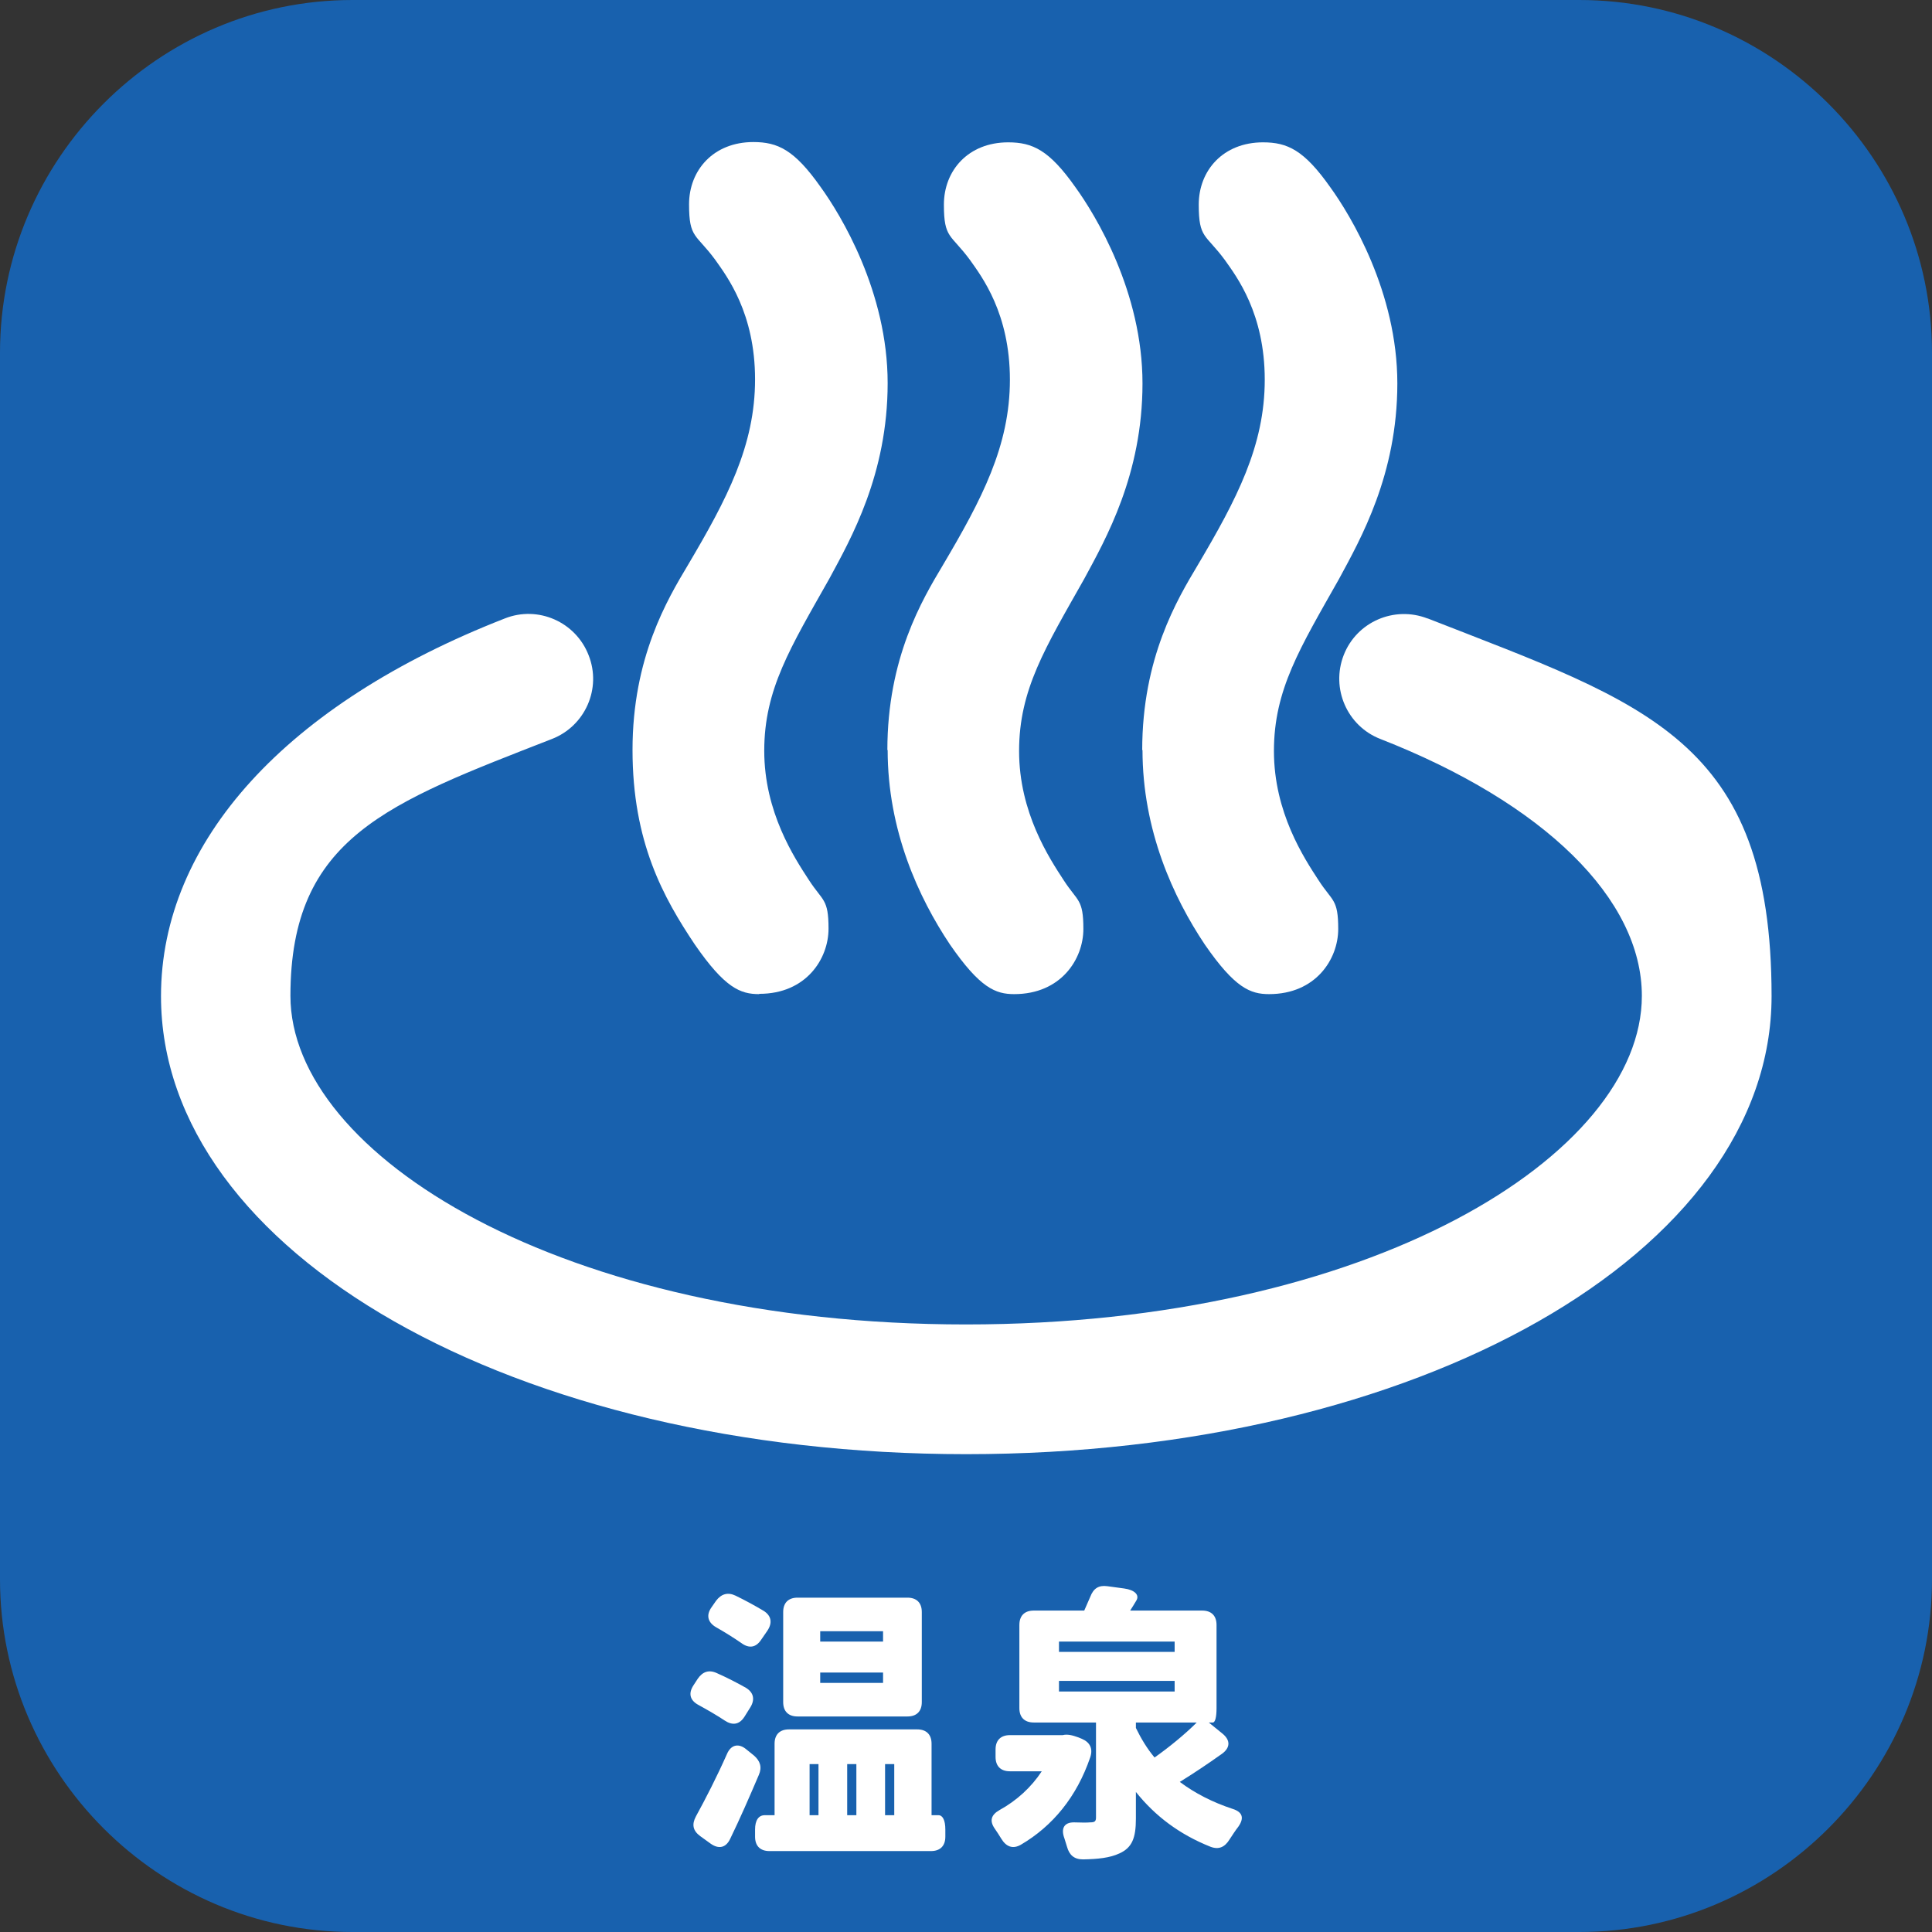 <?xml version="1.0" encoding="UTF-8"?>
<svg id="_レイヤー_2" data-name="レイヤー 2" xmlns="http://www.w3.org/2000/svg" viewBox="0 0 673.2 673.2">
  <rect x="0" y="0" width="673.2" height="673.2" fill="#333333" stroke="none"/>
  <g id="_レイヤー_2-2" data-name=" レイヤー 2">
    <g>
      <g id="_レイヤー_1-2" data-name=" レイヤー 1-2">
        <g>
          <path d="M550.3,0H122.8C55.3,0,0,55.3,0,122.9v427.4c0,67.6,55.3,122.9,122.8,122.9h427.5c67.6,0,122.9-55.3,122.9-122.9V122.9c0-67.6-55.3-122.9-122.9-122.9h0Z" style="fill: #1861ae;"/>
          <g>
            <path d="M497.4,215.5c-11.6-4.5-24.7,1.2-29.2,12.8-4.5,11.6,1.2,24.7,12.8,29.2,57,22.3,91.1,55.7,91.1,89.5,0,55.3-94.6,114.5-235.5,114.5s-235.4-59.2-235.4-114.5,34-67.2,91.1-89.5c11.6-4.5,17.4-17.6,12.8-29.2-4.5-11.6-17.6-17.4-29.2-12.8-76.1,29.7-119.8,77.7-119.8,131.6,0,89.5,123.3,159.6,280.6,159.6s280.6-70.1,280.6-159.6-43.7-101.8-119.8-131.6h0Z" style="fill: #fff;"/>
            <path d="M264.6,346.3c16.3,0,24.1-12.2,24.1-22.7s-2-9.5-6.8-16.9c-5.1-7.8-15.6-23.7-15.6-45.1s9.1-35.9,22.7-60c7.5-13.9,20.3-36.3,20.3-68.1s-16.3-58.6-23.4-68.4c-9.1-12.9-14.9-15.6-23.4-15.6-13.9,0-22.4,9.8-22.4,21.7s2.4,10.2,9.1,19.3c4.1,5.8,13.9,18.6,13.9,41.7s-9.8,41.7-23.4,64.7c-7.1,11.9-19.3,32.2-19.3,64.4s10.8,51.5,21.7,67.8c10.5,15.2,15.9,17.3,22.4,17.3h0Z" style="fill: #fff;"/>
            <path d="M309.3,261.3c0,28.1,10.8,51.5,21.7,67.8,10.5,15.2,15.9,17.3,22.4,17.3,16.3,0,24.1-12.2,24.1-22.7s-2-9.5-6.8-16.9c-5.1-7.8-15.6-23.7-15.6-45.1s9.1-35.9,22.7-60c7.5-13.9,20.3-36.3,20.3-68.1s-16.3-58.6-23.4-68.4c-9.1-12.9-14.9-15.6-23.4-15.6-13.9,0-22.4,9.8-22.4,21.7s2.4,10.2,9.1,19.3c4.1,5.8,13.9,18.6,13.9,41.7s-9.8,41.7-23.4,64.7c-7.1,11.9-19.3,32.2-19.3,64.4h0Z" style="fill: #fff;"/>
            <path d="M398.1,261.3c0,28.1,10.8,51.5,21.7,67.8,10.5,15.2,15.9,17.3,22.4,17.3,16.3,0,24.1-12.2,24.1-22.7s-2-9.5-6.8-16.9c-5.1-7.8-15.6-23.7-15.6-45.1s9.1-35.9,22.7-60c7.5-13.9,20.3-36.3,20.3-68.1s-16.3-58.6-23.4-68.4c-9.1-12.9-14.9-15.6-23.4-15.6-13.9,0-22.4,9.8-22.4,21.7s2.4,10.2,9.1,19.3c4.1,5.8,13.9,18.6,13.9,41.7s-9.8,41.7-23.4,64.7c-7.1,11.9-19.3,32.2-19.3,64.4h0Z" style="fill: #fff;"/>
          </g>
        </g>
      </g>
      <g>
        <path d="M243.1,585c1.7-2.5,3.9-3.3,6.7-2,3.4,1.5,7.1,3.4,10.1,5.1,2.8,1.7,3.2,4.2,1.5,6.9l-2,3.2c-1.8,2.8-4.2,3.1-6.9,1.3-2.7-1.8-6-3.7-9.1-5.4-3-1.6-3.6-4-1.8-6.8l1.5-2.3ZM253.3,611.2c1.4-3.3,4.1-3.9,6.8-1.6l2.6,2.1c2.2,1.9,2.9,4.1,1.7,6.8-3.2,7.5-6.5,15.1-10,22.3-1.5,3.1-4,3.6-6.8,1.6l-3.6-2.6c-2.6-1.9-3-4.1-1.5-6.9,3.3-6,7.3-13.8,10.8-21.7ZM249.5,557.8c1.8-2.4,4.1-3.1,6.8-1.8,3.3,1.6,6.8,3.5,9.8,5.3,2.7,1.7,3.1,4.2,1.3,6.9l-2.2,3.2c-1.8,2.7-4.2,3.1-6.9,1.1-2.6-1.8-5.8-3.8-8.8-5.5-2.9-1.7-3.5-4.2-1.6-6.9l1.6-2.3ZM263.1,637.5c0-3.2,1.2-5,3.4-5h3.4v-24.9c0-3.2,1.8-5,5-5h44.7c3.2,0,5,1.8,5,5v24.9h2.4c1.5,0,2.4,1.8,2.4,5v2.5c0,3.2-1.8,5-5,5h-56.3c-3.2,0-5-1.8-5-5v-2.5ZM272.9,561.7c0-3.2,1.8-5,5-5h38.3c3.2,0,5,1.8,5,5v31.4c0,3.2-1.8,5-5,5h-38.3c-3.2,0-5-1.8-5-5v-31.4ZM285.2,632.5v-17.8h-3.1v17.8h3.1ZM285.8,568.4v3.6h21.9v-3.6h-21.9ZM307.7,586.4v-3.6h-21.9v3.6h21.9ZM298.4,632.5v-17.8h-3.2v17.8h3.2ZM311.6,632.5v-17.8h-3.2v17.8h3.2Z" style="fill: #fff;"/>
        <path d="M379.9,612.3c-4.7,13.8-13.1,24-24.2,30.5-2.8,1.6-5.1.7-6.8-2.1-.7-1.1-1.4-2.3-2.2-3.4-2-2.8-1.4-4.9,1.6-6.6,6-3.3,11.1-8,14.7-13.5h-11.1c-3.2,0-5-1.8-5-5v-2.6c0-3.2,1.8-5,5-5h18.4c1.6-.4,3.3,0,5.5.8l1.2.5c2.8,1.2,3.9,3.4,2.9,6.4ZM355.2,566.2c0-3.2,1.8-5,5-5h17.6l2.1-4.8c1.1-2.9,2.9-4.1,5.9-3.7l5.9.8c3.7.5,5.5,2.3,4.2,4.3-.7,1.2-1.4,2.3-2.1,3.4h25.1c3.2,0,5,1.8,5,5v29c0,3.2-.5,5-1.3,5h-1.4l4.8,3.9c2.8,2.3,2.7,4.9-.2,7-4.9,3.5-10,6.9-14.7,9.8,5.2,3.9,11.4,7.1,18.4,9.4,3.5,1.1,4.1,3.2,2,6.2-1.1,1.4-2.1,3-3.1,4.5-1.6,2.6-3.7,3.6-6.6,2.5-10.8-4.3-19.3-10.7-26-19.1v9.3c0,6.7-1.3,10.1-5.7,12.1-3.4,1.6-7.6,2-12.7,2.1-3.1,0-4.8-1.5-5.6-4.4l-.9-2.9c-1.3-3.5-.1-5.6,3.3-5.6,2.6.1,4.8.1,5.6,0,1.6,0,2.1-.3,2.1-1.7v-33.1h-21.7c-3.2,0-5-1.8-5-5v-29ZM409.3,575.6v-3.6h-40.3v3.6h40.3ZM409.3,589.4v-3.7h-40.3v3.7h40.3ZM402.3,612.4c5.1-3.6,10.6-8.1,14.7-12.2h-21.2v1.9c1.8,3.7,3.9,7.2,6.5,10.3Z" style="fill: #fff;"/>
      </g>
    </g>
  </g>
</svg>